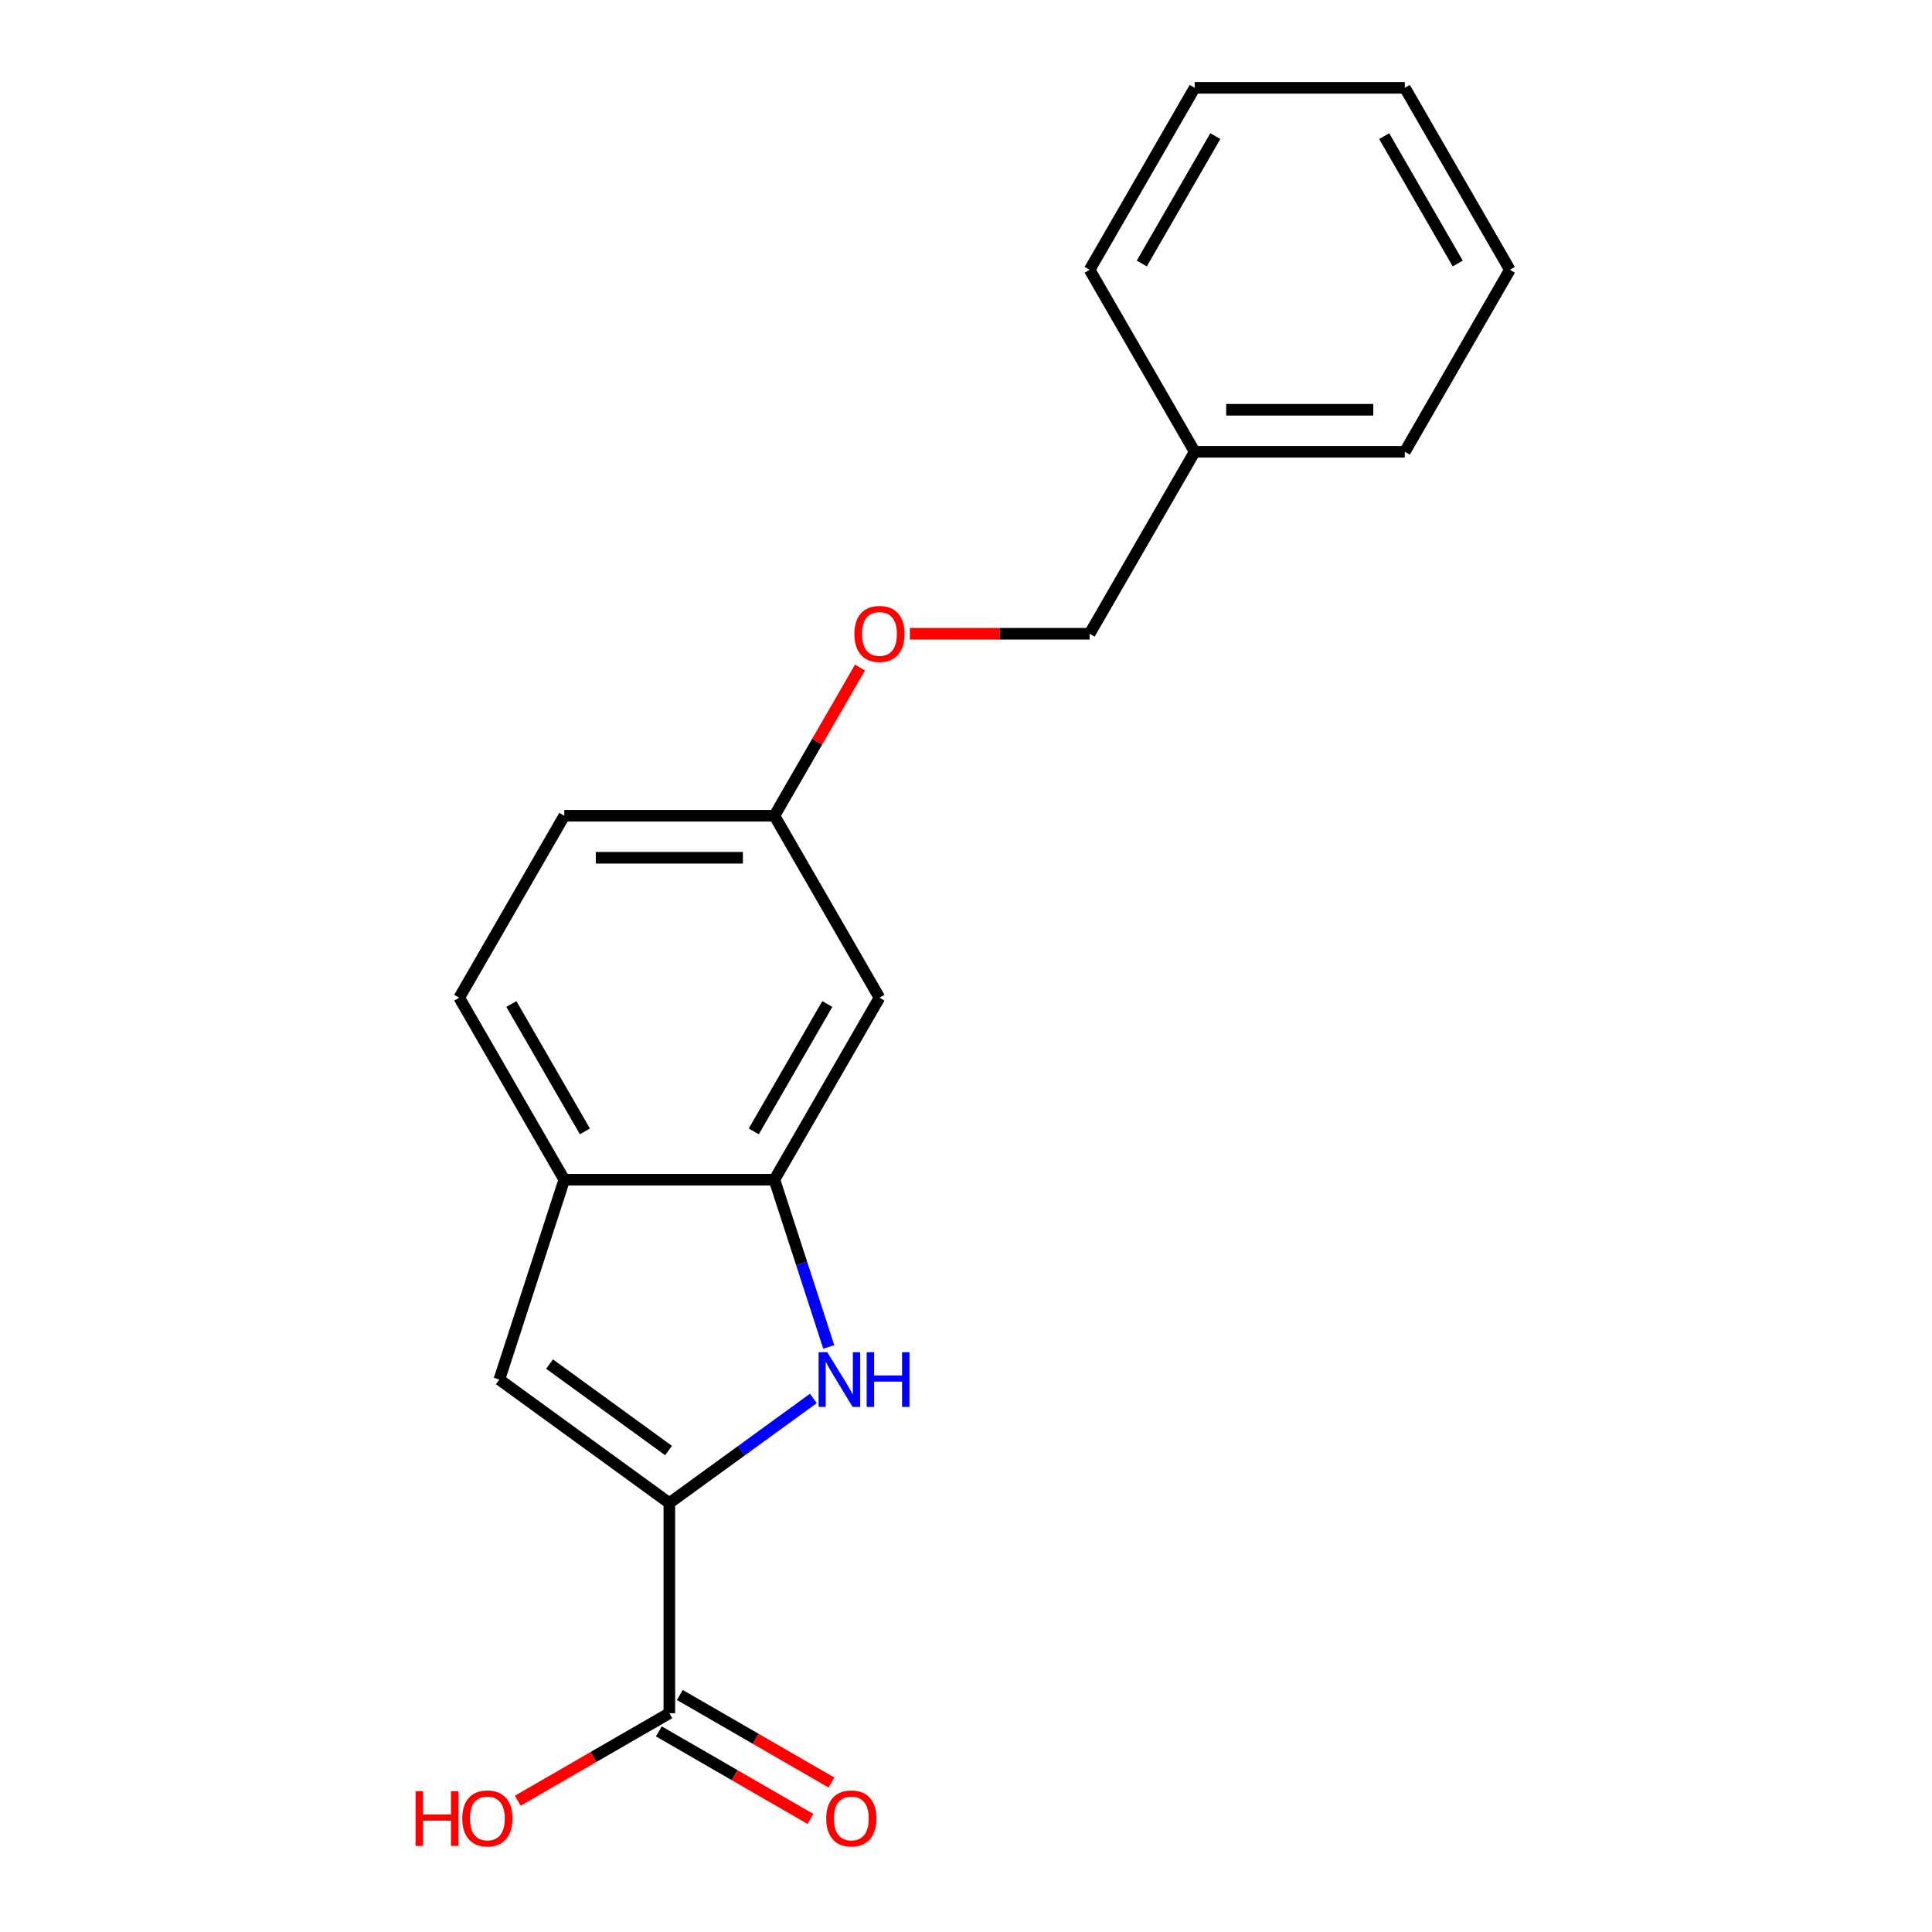 <?xml version='1.0' encoding='iso-8859-1'?>
<svg version='1.1' baseProfile='full'
              xmlns='http://www.w3.org/2000/svg'
                      xmlns:rdkit='http://www.rdkit.org/xml'
                      xmlns:xlink='http://www.w3.org/1999/xlink'
                  xml:space='preserve'
width='1000px' height='1000px' viewBox='0 0 1000 1000'>
<!-- END OF HEADER -->
<rect style='opacity:1.0;fill:#FFFFFF;stroke:none' width='1000' height='1000' x='0' y='0'> </rect>
<path class='bond-0' d='M 346.455,777.983 L 383.721,750.908' style='fill:none;fill-rule:evenodd;stroke:#000000;stroke-width:6px;stroke-linecap:butt;stroke-linejoin:miter;stroke-opacity:1' />
<path class='bond-0' d='M 383.721,750.908 L 420.988,723.832' style='fill:none;fill-rule:evenodd;stroke:#0000FF;stroke-width:6px;stroke-linecap:butt;stroke-linejoin:miter;stroke-opacity:1' />
<path class='bond-1' d='M 346.455,777.983 L 258.462,714.053' style='fill:none;fill-rule:evenodd;stroke:#000000;stroke-width:6px;stroke-linecap:butt;stroke-linejoin:miter;stroke-opacity:1' />
<path class='bond-1' d='M 346.042,750.795 L 284.447,706.044' style='fill:none;fill-rule:evenodd;stroke:#000000;stroke-width:6px;stroke-linecap:butt;stroke-linejoin:miter;stroke-opacity:1' />
<path class='bond-3' d='M 346.455,777.983 L 346.455,886.748' style='fill:none;fill-rule:evenodd;stroke:#000000;stroke-width:6px;stroke-linecap:butt;stroke-linejoin:miter;stroke-opacity:1' />
<path class='bond-2' d='M 428.963,697.174 L 414.9,653.893' style='fill:none;fill-rule:evenodd;stroke:#0000FF;stroke-width:6px;stroke-linecap:butt;stroke-linejoin:miter;stroke-opacity:1' />
<path class='bond-2' d='M 414.9,653.893 L 400.837,610.612' style='fill:none;fill-rule:evenodd;stroke:#000000;stroke-width:6px;stroke-linecap:butt;stroke-linejoin:miter;stroke-opacity:1' />
<path class='bond-4' d='M 258.462,714.053 L 292.072,610.612' style='fill:none;fill-rule:evenodd;stroke:#000000;stroke-width:6px;stroke-linecap:butt;stroke-linejoin:miter;stroke-opacity:1' />
<path class='bond-5' d='M 400.837,610.612 L 455.219,516.419' style='fill:none;fill-rule:evenodd;stroke:#000000;stroke-width:6px;stroke-linecap:butt;stroke-linejoin:miter;stroke-opacity:1' />
<path class='bond-5' d='M 390.156,585.606 L 428.223,519.671' style='fill:none;fill-rule:evenodd;stroke:#000000;stroke-width:6px;stroke-linecap:butt;stroke-linejoin:miter;stroke-opacity:1' />
<path class='bond-19' d='M 400.837,610.612 L 292.072,610.612' style='fill:none;fill-rule:evenodd;stroke:#000000;stroke-width:6px;stroke-linecap:butt;stroke-linejoin:miter;stroke-opacity:1' />
<path class='bond-6' d='M 341.016,896.167 L 380.253,918.821' style='fill:none;fill-rule:evenodd;stroke:#000000;stroke-width:6px;stroke-linecap:butt;stroke-linejoin:miter;stroke-opacity:1' />
<path class='bond-6' d='M 380.253,918.821 L 419.49,941.474' style='fill:none;fill-rule:evenodd;stroke:#FF0000;stroke-width:6px;stroke-linecap:butt;stroke-linejoin:miter;stroke-opacity:1' />
<path class='bond-6' d='M 351.893,877.329 L 391.13,899.982' style='fill:none;fill-rule:evenodd;stroke:#000000;stroke-width:6px;stroke-linecap:butt;stroke-linejoin:miter;stroke-opacity:1' />
<path class='bond-6' d='M 391.13,899.982 L 430.367,922.635' style='fill:none;fill-rule:evenodd;stroke:#FF0000;stroke-width:6px;stroke-linecap:butt;stroke-linejoin:miter;stroke-opacity:1' />
<path class='bond-10' d='M 346.455,886.748 L 307.218,909.401' style='fill:none;fill-rule:evenodd;stroke:#000000;stroke-width:6px;stroke-linecap:butt;stroke-linejoin:miter;stroke-opacity:1' />
<path class='bond-10' d='M 307.218,909.401 L 267.981,932.055' style='fill:none;fill-rule:evenodd;stroke:#FF0000;stroke-width:6px;stroke-linecap:butt;stroke-linejoin:miter;stroke-opacity:1' />
<path class='bond-7' d='M 292.072,610.612 L 237.69,516.419' style='fill:none;fill-rule:evenodd;stroke:#000000;stroke-width:6px;stroke-linecap:butt;stroke-linejoin:miter;stroke-opacity:1' />
<path class='bond-7' d='M 302.754,585.606 L 264.686,519.671' style='fill:none;fill-rule:evenodd;stroke:#000000;stroke-width:6px;stroke-linecap:butt;stroke-linejoin:miter;stroke-opacity:1' />
<path class='bond-8' d='M 455.219,516.419 L 400.837,422.226' style='fill:none;fill-rule:evenodd;stroke:#000000;stroke-width:6px;stroke-linecap:butt;stroke-linejoin:miter;stroke-opacity:1' />
<path class='bond-11' d='M 237.69,516.419 L 292.072,422.226' style='fill:none;fill-rule:evenodd;stroke:#000000;stroke-width:6px;stroke-linecap:butt;stroke-linejoin:miter;stroke-opacity:1' />
<path class='bond-9' d='M 400.837,422.226 L 422.982,383.869' style='fill:none;fill-rule:evenodd;stroke:#000000;stroke-width:6px;stroke-linecap:butt;stroke-linejoin:miter;stroke-opacity:1' />
<path class='bond-9' d='M 422.982,383.869 L 445.128,345.512' style='fill:none;fill-rule:evenodd;stroke:#FF0000;stroke-width:6px;stroke-linecap:butt;stroke-linejoin:miter;stroke-opacity:1' />
<path class='bond-20' d='M 400.837,422.226 L 292.072,422.226' style='fill:none;fill-rule:evenodd;stroke:#000000;stroke-width:6px;stroke-linecap:butt;stroke-linejoin:miter;stroke-opacity:1' />
<path class='bond-20' d='M 384.522,443.979 L 308.387,443.979' style='fill:none;fill-rule:evenodd;stroke:#000000;stroke-width:6px;stroke-linecap:butt;stroke-linejoin:miter;stroke-opacity:1' />
<path class='bond-12' d='M 470.938,328.033 L 517.461,328.033' style='fill:none;fill-rule:evenodd;stroke:#FF0000;stroke-width:6px;stroke-linecap:butt;stroke-linejoin:miter;stroke-opacity:1' />
<path class='bond-12' d='M 517.461,328.033 L 563.984,328.033' style='fill:none;fill-rule:evenodd;stroke:#000000;stroke-width:6px;stroke-linecap:butt;stroke-linejoin:miter;stroke-opacity:1' />
<path class='bond-13' d='M 563.984,328.033 L 618.366,233.84' style='fill:none;fill-rule:evenodd;stroke:#000000;stroke-width:6px;stroke-linecap:butt;stroke-linejoin:miter;stroke-opacity:1' />
<path class='bond-14' d='M 618.366,233.84 L 727.131,233.84' style='fill:none;fill-rule:evenodd;stroke:#000000;stroke-width:6px;stroke-linecap:butt;stroke-linejoin:miter;stroke-opacity:1' />
<path class='bond-14' d='M 634.681,212.087 L 710.816,212.087' style='fill:none;fill-rule:evenodd;stroke:#000000;stroke-width:6px;stroke-linecap:butt;stroke-linejoin:miter;stroke-opacity:1' />
<path class='bond-15' d='M 618.366,233.84 L 563.984,139.647' style='fill:none;fill-rule:evenodd;stroke:#000000;stroke-width:6px;stroke-linecap:butt;stroke-linejoin:miter;stroke-opacity:1' />
<path class='bond-17' d='M 727.131,233.84 L 781.513,139.647' style='fill:none;fill-rule:evenodd;stroke:#000000;stroke-width:6px;stroke-linecap:butt;stroke-linejoin:miter;stroke-opacity:1' />
<path class='bond-16' d='M 563.984,139.647 L 618.366,45.455' style='fill:none;fill-rule:evenodd;stroke:#000000;stroke-width:6px;stroke-linecap:butt;stroke-linejoin:miter;stroke-opacity:1' />
<path class='bond-16' d='M 590.98,136.395 L 629.047,70.46' style='fill:none;fill-rule:evenodd;stroke:#000000;stroke-width:6px;stroke-linecap:butt;stroke-linejoin:miter;stroke-opacity:1' />
<path class='bond-18' d='M 618.366,45.455 L 727.131,45.455' style='fill:none;fill-rule:evenodd;stroke:#000000;stroke-width:6px;stroke-linecap:butt;stroke-linejoin:miter;stroke-opacity:1' />
<path class='bond-21' d='M 781.513,139.647 L 727.131,45.455' style='fill:none;fill-rule:evenodd;stroke:#000000;stroke-width:6px;stroke-linecap:butt;stroke-linejoin:miter;stroke-opacity:1' />
<path class='bond-21' d='M 754.517,136.395 L 716.449,70.46' style='fill:none;fill-rule:evenodd;stroke:#000000;stroke-width:6px;stroke-linecap:butt;stroke-linejoin:miter;stroke-opacity:1' />
<path  class='atom-1' d='M 428.187 699.893
L 437.467 714.893
Q 438.387 716.373, 439.867 719.053
Q 441.347 721.733, 441.427 721.893
L 441.427 699.893
L 445.187 699.893
L 445.187 728.213
L 441.307 728.213
L 431.347 711.813
Q 430.187 709.893, 428.947 707.693
Q 427.747 705.493, 427.387 704.813
L 427.387 728.213
L 423.707 728.213
L 423.707 699.893
L 428.187 699.893
' fill='#0000FF'/>
<path  class='atom-1' d='M 448.587 699.893
L 452.427 699.893
L 452.427 711.933
L 466.907 711.933
L 466.907 699.893
L 470.747 699.893
L 470.747 728.213
L 466.907 728.213
L 466.907 715.133
L 452.427 715.133
L 452.427 728.213
L 448.587 728.213
L 448.587 699.893
' fill='#0000FF'/>
<path  class='atom-7' d='M 427.647 941.21
Q 427.647 934.41, 431.007 930.61
Q 434.367 926.81, 440.647 926.81
Q 446.927 926.81, 450.287 930.61
Q 453.647 934.41, 453.647 941.21
Q 453.647 948.09, 450.247 952.01
Q 446.847 955.89, 440.647 955.89
Q 434.407 955.89, 431.007 952.01
Q 427.647 948.13, 427.647 941.21
M 440.647 952.69
Q 444.967 952.69, 447.287 949.81
Q 449.647 946.89, 449.647 941.21
Q 449.647 935.65, 447.287 932.85
Q 444.967 930.01, 440.647 930.01
Q 436.327 930.01, 433.967 932.81
Q 431.647 935.61, 431.647 941.21
Q 431.647 946.93, 433.967 949.81
Q 436.327 952.69, 440.647 952.69
' fill='#FF0000'/>
<path  class='atom-10' d='M 442.219 328.113
Q 442.219 321.313, 445.579 317.513
Q 448.939 313.713, 455.219 313.713
Q 461.499 313.713, 464.859 317.513
Q 468.219 321.313, 468.219 328.113
Q 468.219 334.993, 464.819 338.913
Q 461.419 342.793, 455.219 342.793
Q 448.979 342.793, 445.579 338.913
Q 442.219 335.033, 442.219 328.113
M 455.219 339.593
Q 459.539 339.593, 461.859 336.713
Q 464.219 333.793, 464.219 328.113
Q 464.219 322.553, 461.859 319.753
Q 459.539 316.913, 455.219 316.913
Q 450.899 316.913, 448.539 319.713
Q 446.219 322.513, 446.219 328.113
Q 446.219 333.833, 448.539 336.713
Q 450.899 339.593, 455.219 339.593
' fill='#FF0000'/>
<path  class='atom-11' d='M 215.102 927.13
L 218.942 927.13
L 218.942 939.17
L 233.422 939.17
L 233.422 927.13
L 237.262 927.13
L 237.262 955.45
L 233.422 955.45
L 233.422 942.37
L 218.942 942.37
L 218.942 955.45
L 215.102 955.45
L 215.102 927.13
' fill='#FF0000'/>
<path  class='atom-11' d='M 239.262 941.21
Q 239.262 934.41, 242.622 930.61
Q 245.982 926.81, 252.262 926.81
Q 258.542 926.81, 261.902 930.61
Q 265.262 934.41, 265.262 941.21
Q 265.262 948.09, 261.862 952.01
Q 258.462 955.89, 252.262 955.89
Q 246.022 955.89, 242.622 952.01
Q 239.262 948.13, 239.262 941.21
M 252.262 952.69
Q 256.582 952.69, 258.902 949.81
Q 261.262 946.89, 261.262 941.21
Q 261.262 935.65, 258.902 932.85
Q 256.582 930.01, 252.262 930.01
Q 247.942 930.01, 245.582 932.81
Q 243.262 935.61, 243.262 941.21
Q 243.262 946.93, 245.582 949.81
Q 247.942 952.69, 252.262 952.69
' fill='#FF0000'/>
</svg>
